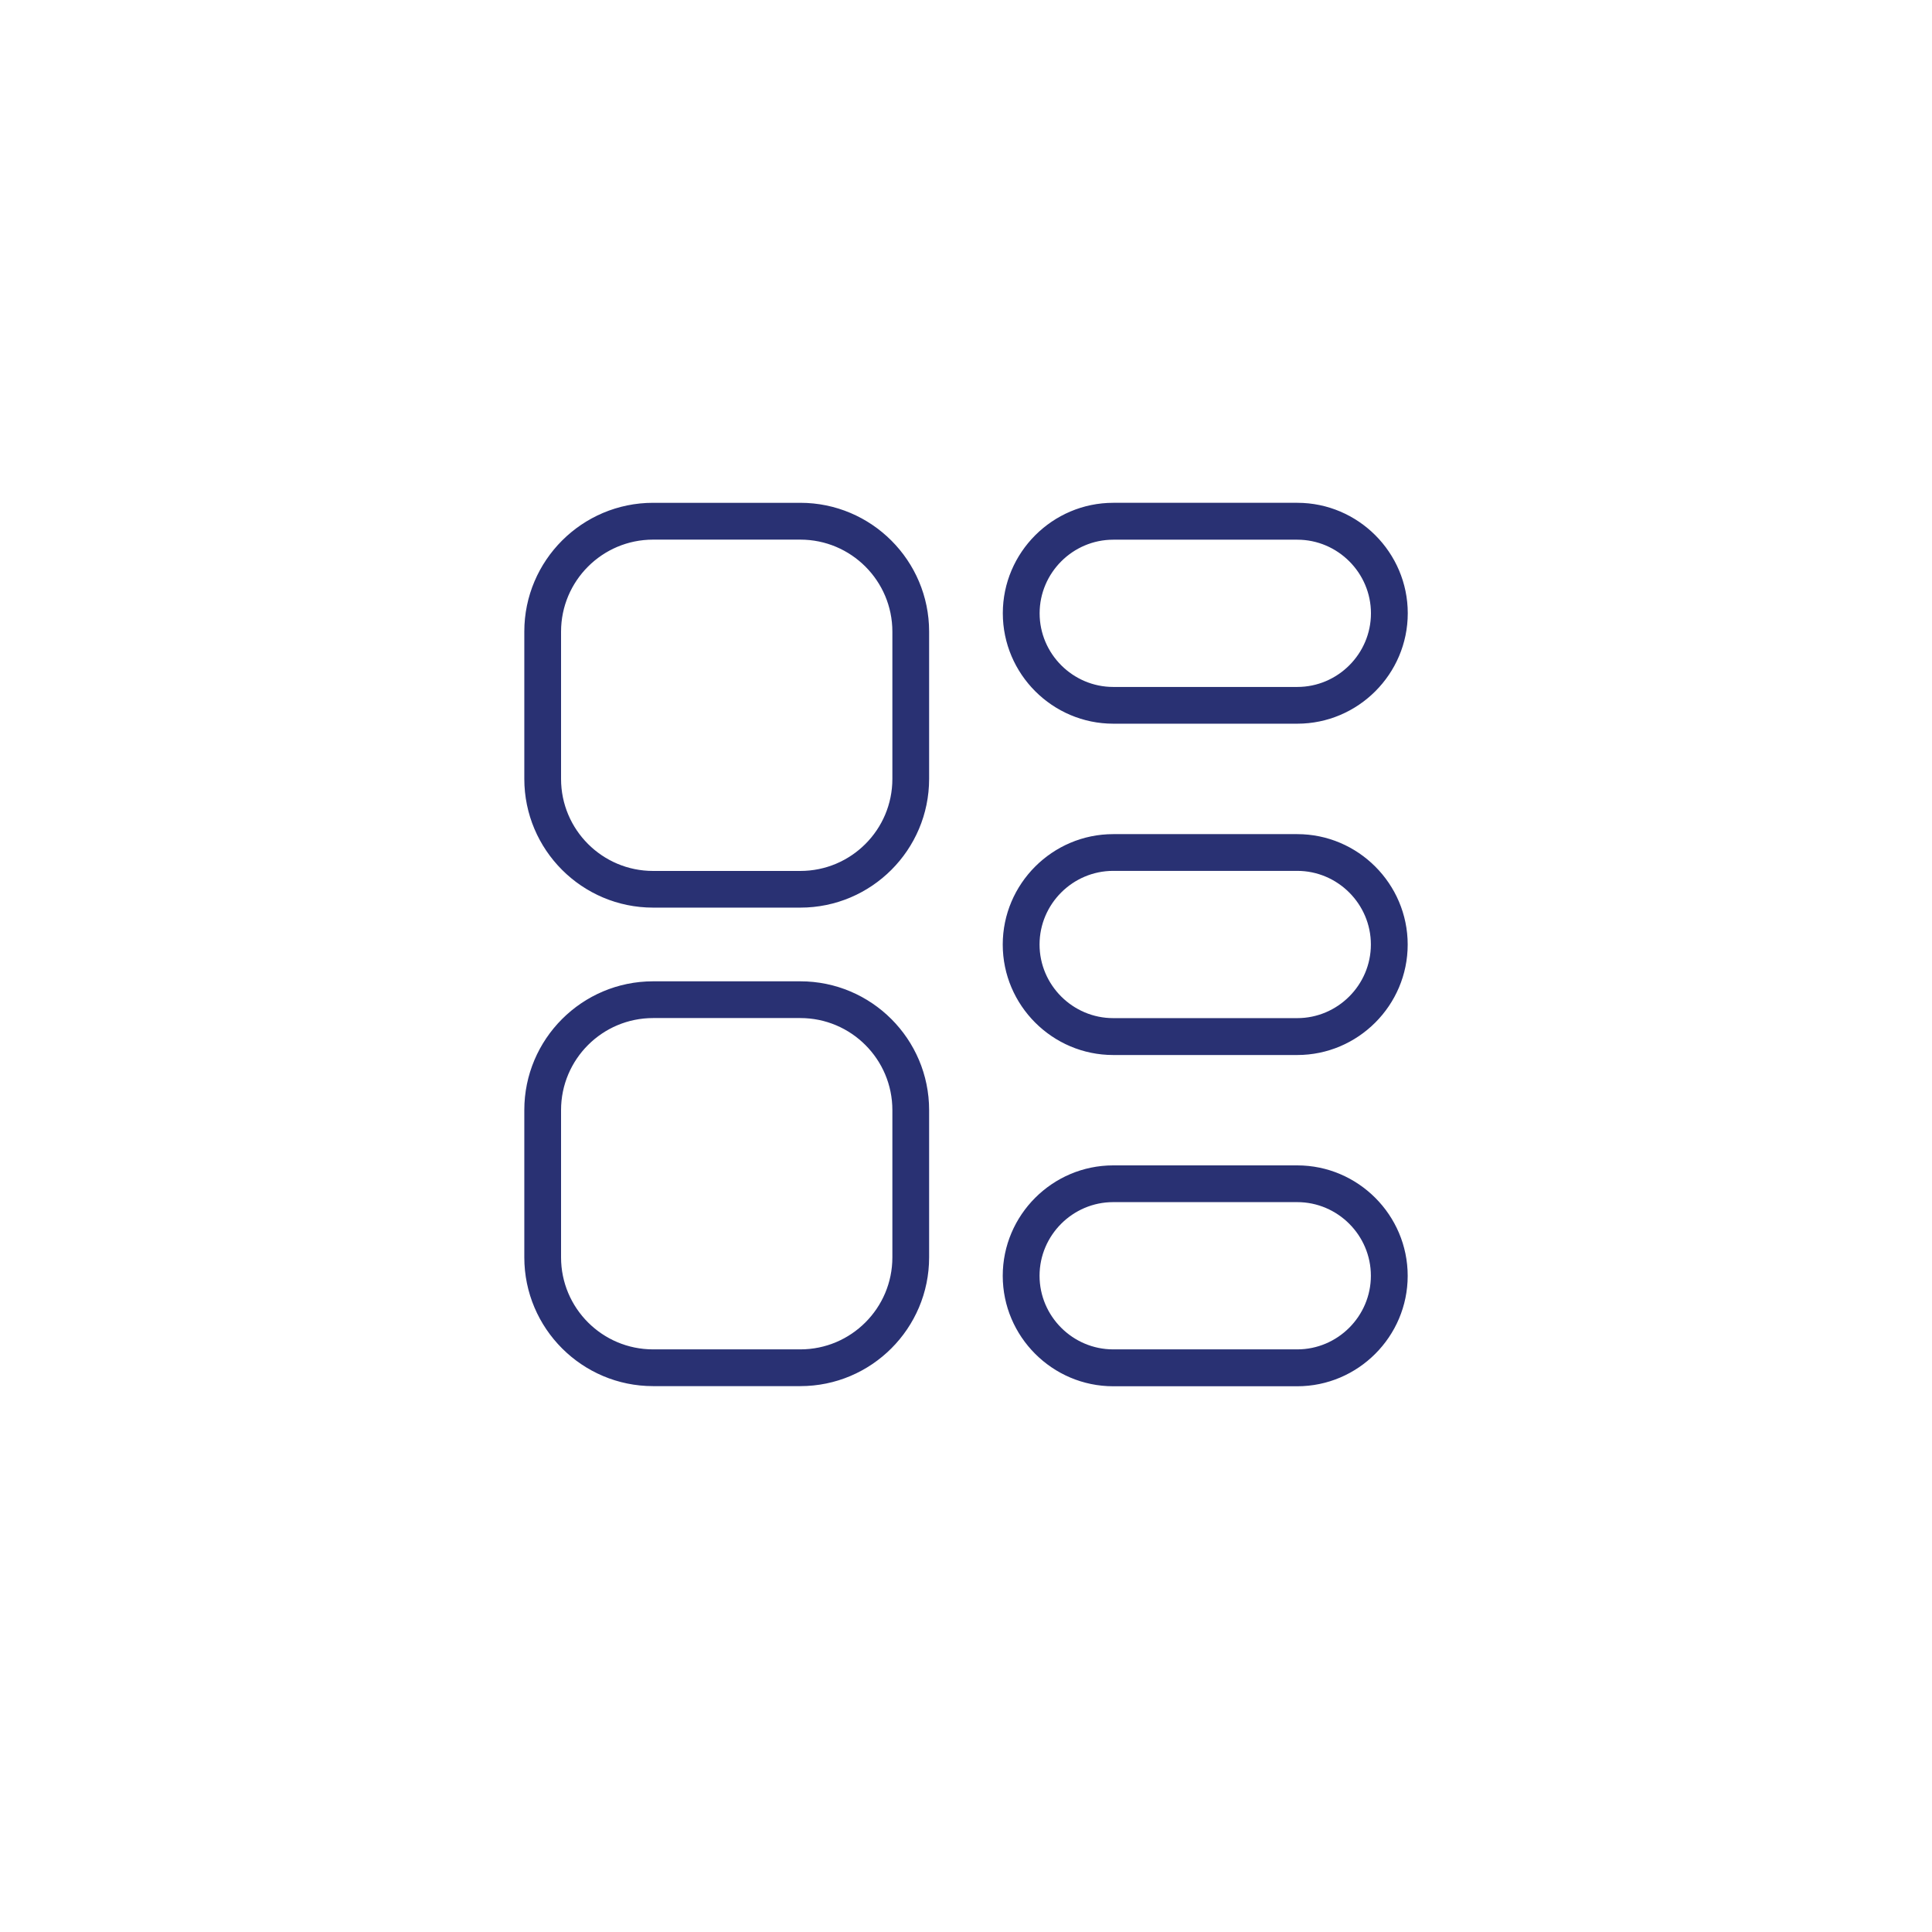 <svg xmlns="http://www.w3.org/2000/svg" id="Layer_1" viewBox="0 0 275 275"><defs><style>      .st0 {        fill: #293173;      }    </style></defs><rect class="st0" x="172" y="-321.1" width="229" height="229"></rect><path class="st0" d="M184.65,118.73h-26.2c-8.65,0-15.72,7.07-15.72,15.72s7.07,15.72,15.72,15.72h26.2c8.65,0,15.72-7.07,15.72-15.72s-7.07-15.72-15.72-15.72ZM184.65,144.92h-26.2c-5.76,0-10.48-4.72-10.48-10.48s4.72-10.48,10.48-10.48h26.2c5.76,0,10.48,4.72,10.48,10.48s-4.72,10.48-10.48,10.48ZM158.46,103.01h26.2c8.65,0,15.72-7.07,15.72-15.72s-7.07-15.72-15.72-15.72h-26.2c-8.65,0-15.72,7.07-15.72,15.72s7.07,15.72,15.72,15.72ZM158.46,76.82h26.2c5.76,0,10.48,4.72,10.48,10.48s-4.72,10.48-10.48,10.48h-26.2c-5.76,0-10.48-4.72-10.48-10.48s4.72-10.48,10.48-10.48ZM184.65,165.88h-26.2c-8.65,0-15.72,7.07-15.72,15.72s7.07,15.72,15.72,15.72h26.2c8.65,0,15.72-7.07,15.72-15.72s-7.07-15.72-15.72-15.72ZM184.65,192.07h-26.2c-5.76,0-10.48-4.72-10.48-10.48s4.72-10.48,10.48-10.48h26.2c5.76,0,10.48,4.72,10.48,10.48s-4.72,10.48-10.48,10.48ZM113.92,139.68h-20.96c-10.11,0-18.33,8.22-18.33,18.33v20.96c0,10.11,8.22,18.33,18.33,18.33h20.96c10.11,0,18.33-8.22,18.33-18.33v-20.96c0-10.11-8.22-18.33-18.33-18.33h0ZM127.02,178.97c0,7.23-5.87,13.1-13.1,13.1h-20.96c-7.23,0-13.1-5.87-13.1-13.1v-20.96c0-7.23,5.87-13.1,13.1-13.1h20.96c7.23,0,13.1,5.87,13.1,13.1v20.96ZM113.92,71.57h-20.96c-10.11,0-18.33,8.22-18.33,18.33v20.96c0,10.11,8.22,18.33,18.33,18.33h20.96c10.11,0,18.33-8.22,18.33-18.33v-20.96c0-10.11-8.22-18.33-18.33-18.33ZM127.02,110.87c0,7.23-5.87,13.1-13.1,13.1h-20.96c-7.23,0-13.1-5.87-13.1-13.1v-20.96c0-7.23,5.87-13.1,13.1-13.1h20.96c7.23,0,13.1,5.87,13.1,13.1v20.96Z"></path></svg>